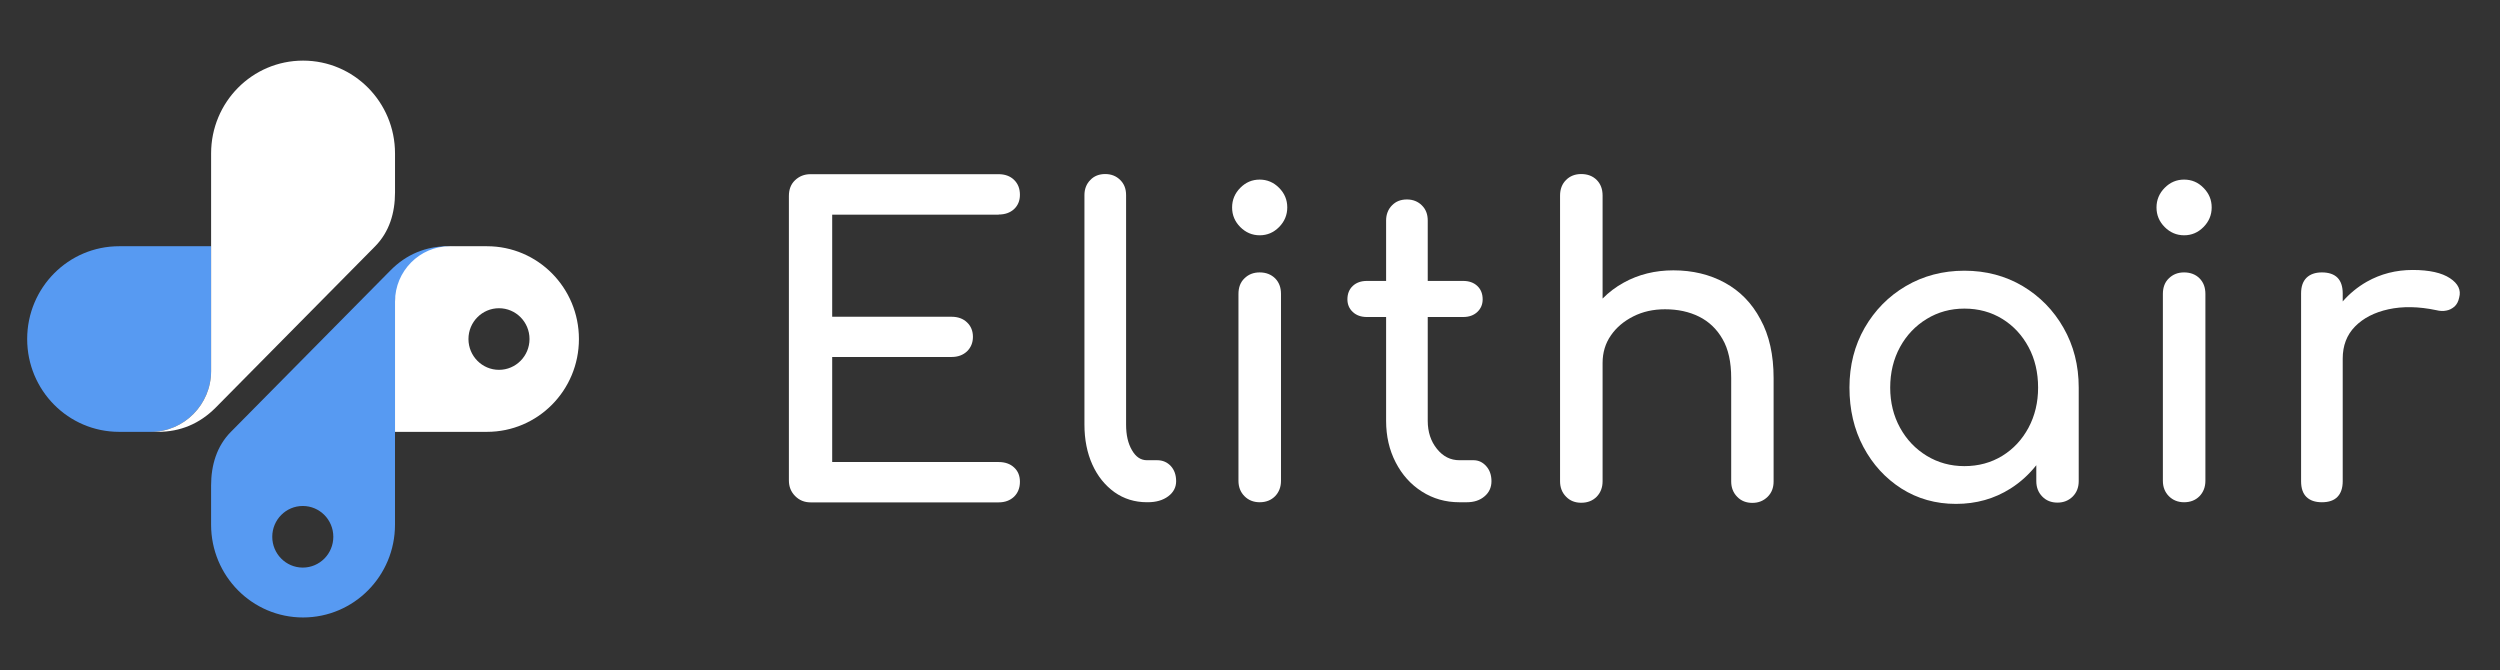 <svg width="138" height="37" viewBox="0 0 138 37" fill="none" xmlns="http://www.w3.org/2000/svg">
<rect x="0" y="0" width="138" height="37" fill="#333333" stroke="none"/>
<path fill-rule="evenodd" clip-rule="evenodd" d="M6.576 13.592H11.652V20.487C11.652 22.329 10.157 23.838 8.331 23.838H6.576C3.77 23.838 1.5 21.547 1.5 18.715C1.5 15.883 3.77 13.592 6.576 13.592Z" fill="#579AF2"/>
<path fill-rule="evenodd" clip-rule="evenodd" d="M20.712 13.592C21.487 12.802 21.805 11.763 21.805 10.625V8.469C21.805 5.637 19.535 3.346 16.729 3.346C13.923 3.346 11.653 5.637 11.653 8.469V20.487C11.653 22.329 10.158 23.838 8.332 23.838H8.713C9.954 23.838 11.018 23.39 11.899 22.507L20.712 13.592Z" fill="white"/>
<path fill-rule="evenodd" clip-rule="evenodd" d="M11.652 26.805C11.652 25.667 11.97 24.621 12.745 23.838L21.558 14.922C22.432 14.04 23.503 13.592 24.744 13.592H25.125C23.299 13.592 21.804 15.1 21.804 16.943V28.961C21.804 31.793 19.534 34.084 16.728 34.084C13.922 34.084 11.652 31.793 11.652 28.961V26.805ZM18.399 29.63C18.399 30.57 17.645 31.331 16.714 31.331C15.784 31.331 15.029 30.57 15.029 29.63C15.029 28.691 15.784 27.93 16.714 27.93C17.645 27.93 18.399 28.691 18.399 29.63Z" fill="#579AF2"/>
<path fill-rule="evenodd" clip-rule="evenodd" d="M21.805 23.838H26.881C29.687 23.838 31.957 21.547 31.957 18.715C31.957 15.883 29.687 13.592 26.881 13.592H24.829C23.165 13.592 21.805 14.965 21.805 16.644V23.838ZM29.229 18.714C29.229 19.654 28.475 20.415 27.544 20.415C26.614 20.415 25.859 19.654 25.859 18.714C25.859 17.775 26.614 17.014 27.544 17.014C28.475 17.014 29.229 17.775 29.229 18.714Z" fill="white"/>
<path d="M55.123 11.842C55.475 11.842 55.758 11.743 55.976 11.543C56.188 11.344 56.3 11.081 56.3 10.754C56.3 10.412 56.195 10.142 55.976 9.928C55.764 9.722 55.475 9.615 55.123 9.615H44.738C44.4 9.615 44.118 9.729 43.885 9.95C43.653 10.17 43.547 10.462 43.547 10.818V26.521C43.547 26.863 43.66 27.148 43.892 27.382C44.125 27.617 44.407 27.731 44.745 27.731H55.123C55.475 27.731 55.758 27.624 55.976 27.418C56.188 27.212 56.3 26.934 56.3 26.593C56.3 26.265 56.195 26.002 55.976 25.803C55.764 25.604 55.475 25.504 55.123 25.504H45.937V19.705H52.529C52.881 19.705 53.163 19.598 53.382 19.392C53.593 19.185 53.706 18.915 53.706 18.595C53.706 18.275 53.6 18.004 53.382 17.798C53.17 17.592 52.881 17.485 52.529 17.485H45.937V11.85H55.123V11.842Z" fill="white"/>
<path d="M63.88 25.404H63.309C62.97 25.404 62.695 25.219 62.484 24.849C62.265 24.479 62.16 24.009 62.16 23.433V10.767C62.16 10.426 62.054 10.148 61.835 9.935C61.624 9.721 61.342 9.607 61.011 9.607C60.672 9.607 60.397 9.714 60.186 9.935C59.974 10.148 59.861 10.433 59.861 10.767V23.433C59.861 24.265 60.009 25.005 60.298 25.645C60.587 26.286 60.996 26.791 61.518 27.168C62.04 27.538 62.639 27.723 63.309 27.723H63.358C63.816 27.723 64.19 27.616 64.486 27.396C64.775 27.182 64.923 26.898 64.923 26.563C64.923 26.222 64.825 25.944 64.634 25.731C64.437 25.517 64.183 25.404 63.88 25.404Z" fill="white"/>
<path d="M69.534 9.914C69.119 9.914 68.766 10.063 68.463 10.369C68.167 10.668 68.012 11.031 68.012 11.451C68.012 11.871 68.16 12.227 68.463 12.533C68.759 12.831 69.119 12.988 69.534 12.988C69.951 12.988 70.303 12.838 70.606 12.533C70.902 12.234 71.057 11.871 71.057 11.451C71.057 11.031 70.909 10.675 70.606 10.369C70.303 10.063 69.943 9.914 69.534 9.914Z" fill="white"/>
<path d="M69.534 15.037C69.195 15.037 68.92 15.144 68.695 15.364C68.469 15.578 68.363 15.87 68.363 16.225V26.543C68.363 26.884 68.476 27.169 68.695 27.389C68.913 27.61 69.195 27.724 69.534 27.724C69.886 27.724 70.168 27.61 70.387 27.389C70.598 27.169 70.711 26.884 70.711 26.543V16.225C70.711 15.87 70.605 15.585 70.387 15.364C70.168 15.151 69.886 15.037 69.534 15.037Z" fill="white"/>
<path d="M81.342 25.404H80.56C80.066 25.404 79.657 25.198 79.319 24.778C78.981 24.358 78.811 23.846 78.811 23.227V17.499H80.764C81.089 17.499 81.349 17.407 81.547 17.221C81.744 17.037 81.843 16.802 81.843 16.524C81.843 16.218 81.744 15.969 81.547 15.784C81.349 15.599 81.089 15.507 80.764 15.507H78.811V12.17C78.811 11.828 78.706 11.55 78.487 11.337C78.276 11.124 77.994 11.01 77.662 11.01C77.324 11.01 77.049 11.117 76.837 11.337C76.626 11.55 76.513 11.835 76.513 12.17V15.507H75.456C75.131 15.507 74.871 15.599 74.673 15.784C74.476 15.969 74.377 16.218 74.377 16.524C74.377 16.802 74.476 17.037 74.673 17.221C74.871 17.407 75.131 17.499 75.456 17.499H76.513V23.227C76.513 24.081 76.689 24.842 77.042 25.525C77.394 26.208 77.874 26.742 78.487 27.133C79.1 27.525 79.791 27.724 80.553 27.724H80.969C81.364 27.724 81.695 27.617 81.949 27.396C82.203 27.183 82.329 26.898 82.329 26.564C82.329 26.223 82.231 25.945 82.04 25.732C81.85 25.518 81.617 25.404 81.342 25.404Z" fill="white"/>
<path d="M95.21 15.606C94.378 15.15 93.426 14.923 92.369 14.923C91.36 14.923 90.444 15.15 89.633 15.599C89.189 15.841 88.801 16.139 88.463 16.481V16.225V10.796C88.463 10.44 88.357 10.155 88.139 9.935C87.927 9.721 87.638 9.607 87.285 9.607C86.947 9.607 86.665 9.714 86.447 9.935C86.228 10.148 86.115 10.44 86.115 10.796V16.225V21.931V26.57C86.115 26.912 86.228 27.197 86.447 27.417C86.665 27.645 86.947 27.752 87.285 27.752C87.638 27.752 87.92 27.638 88.139 27.417C88.35 27.197 88.463 26.912 88.463 26.57V21.931V20.032C88.463 19.462 88.618 18.95 88.921 18.516C89.224 18.075 89.64 17.726 90.162 17.463C90.684 17.2 91.262 17.072 91.91 17.072C92.615 17.072 93.243 17.207 93.786 17.477C94.329 17.747 94.766 18.16 95.083 18.715C95.407 19.27 95.562 19.989 95.562 20.871V26.578C95.562 26.919 95.675 27.204 95.894 27.424C96.112 27.652 96.394 27.759 96.733 27.759C97.071 27.759 97.346 27.645 97.572 27.424C97.797 27.204 97.903 26.919 97.903 26.578V20.871C97.903 19.59 97.663 18.509 97.177 17.627C96.704 16.73 96.042 16.061 95.21 15.606Z" fill="white"/>
<path d="M111.65 15.79C110.698 15.228 109.626 14.943 108.435 14.943C107.243 14.943 106.165 15.228 105.206 15.79C104.247 16.352 103.493 17.121 102.929 18.096C102.372 19.07 102.09 20.166 102.09 21.39C102.09 22.614 102.344 23.702 102.858 24.67C103.373 25.638 104.071 26.399 104.959 26.968C105.847 27.53 106.849 27.815 107.97 27.815C109.091 27.815 110.092 27.53 110.98 26.968C111.53 26.62 112.002 26.186 112.404 25.68V26.563C112.404 26.904 112.517 27.189 112.735 27.41C112.954 27.637 113.236 27.744 113.574 27.744C113.913 27.744 114.188 27.63 114.413 27.41C114.632 27.189 114.745 26.904 114.745 26.563V21.39C114.745 20.166 114.463 19.07 113.906 18.096C113.356 17.128 112.601 16.359 111.65 15.79ZM111.974 23.61C111.621 24.265 111.142 24.784 110.529 25.161C109.915 25.538 109.217 25.73 108.435 25.73C107.666 25.73 106.975 25.538 106.355 25.161C105.735 24.784 105.241 24.265 104.882 23.61C104.522 22.955 104.339 22.215 104.339 21.397C104.339 20.564 104.522 19.817 104.882 19.156C105.241 18.501 105.735 17.982 106.355 17.605C106.975 17.227 107.666 17.035 108.435 17.035C109.217 17.035 109.915 17.227 110.529 17.605C111.142 17.982 111.621 18.501 111.974 19.156C112.326 19.81 112.503 20.557 112.503 21.397C112.503 22.215 112.326 22.948 111.974 23.61Z" fill="white"/>
<path d="M120.562 9.914C120.146 9.914 119.793 10.063 119.49 10.369C119.194 10.668 119.039 11.031 119.039 11.451C119.039 11.871 119.187 12.227 119.49 12.533C119.786 12.831 120.146 12.988 120.562 12.988C120.978 12.988 121.33 12.838 121.633 12.533C121.93 12.234 122.085 11.871 122.085 11.451C122.085 11.031 121.937 10.675 121.633 10.369C121.337 10.063 120.978 9.914 120.562 9.914Z" fill="white"/>
<path d="M120.561 15.037C120.223 15.037 119.948 15.144 119.722 15.364C119.496 15.578 119.391 15.87 119.391 16.225V26.543C119.391 26.884 119.503 27.169 119.722 27.389C119.941 27.61 120.223 27.724 120.561 27.724C120.913 27.724 121.195 27.61 121.414 27.389C121.625 27.169 121.738 26.884 121.738 26.543V16.225C121.738 15.87 121.633 15.585 121.414 15.364C121.202 15.151 120.913 15.037 120.561 15.037Z" fill="white"/>
<path d="M135.24 15.358C134.789 15.059 134.105 14.902 133.181 14.902C132.265 14.902 131.419 15.116 130.65 15.55C130.136 15.842 129.691 16.212 129.318 16.639V16.197C129.318 15.813 129.219 15.521 129.029 15.329C128.838 15.137 128.549 15.037 128.169 15.037C127.802 15.037 127.52 15.137 127.316 15.336C127.118 15.536 127.02 15.82 127.02 16.197V26.564C127.02 26.949 127.118 27.24 127.316 27.433C127.513 27.625 127.795 27.724 128.169 27.724C128.549 27.724 128.838 27.625 129.029 27.425C129.219 27.226 129.318 26.942 129.318 26.564V19.791C129.318 19.079 129.543 18.488 129.995 18.026C130.446 17.564 131.066 17.243 131.842 17.073C132.624 16.902 133.506 16.916 134.485 17.122C134.683 17.172 134.866 17.179 135.035 17.144C135.205 17.115 135.353 17.037 135.487 16.923C135.613 16.809 135.705 16.639 135.747 16.425C135.86 16.012 135.691 15.657 135.24 15.358Z" fill="white"/>
</svg>
